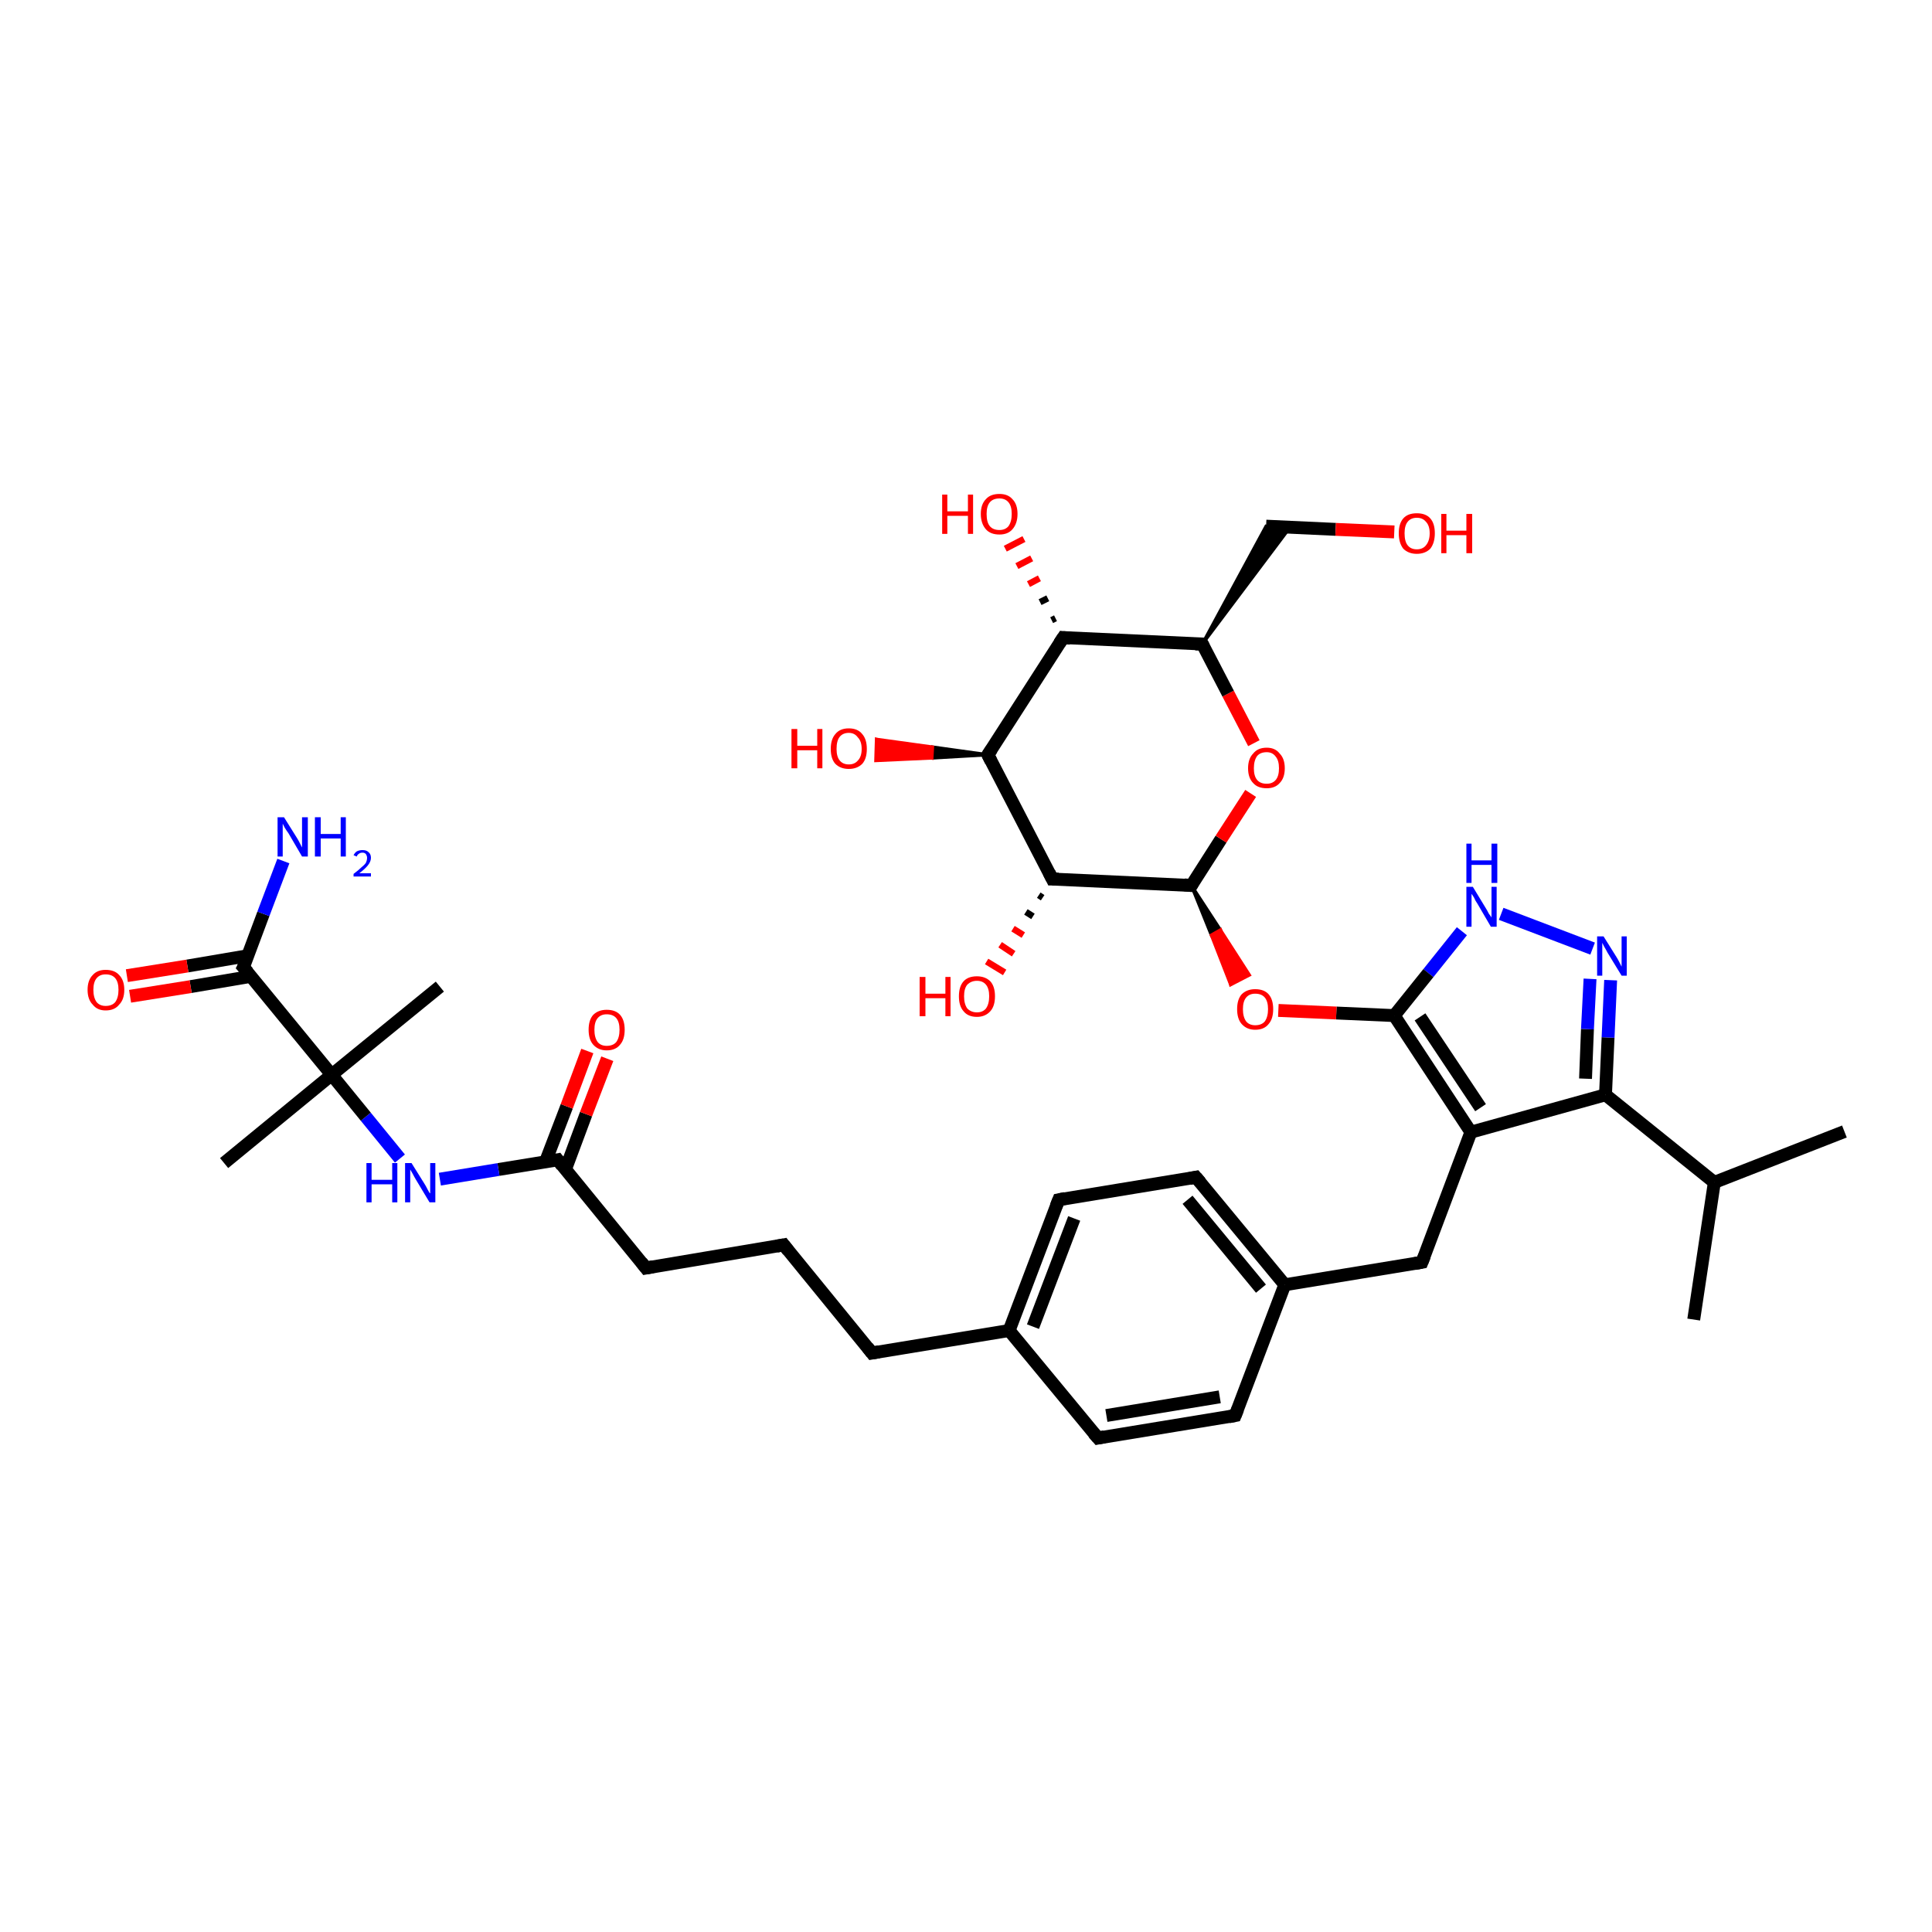 <?xml version='1.0' encoding='iso-8859-1'?>
<svg version='1.1' baseProfile='full'
              xmlns='http://www.w3.org/2000/svg'
                      xmlns:rdkit='http://www.rdkit.org/xml'
                      xmlns:xlink='http://www.w3.org/1999/xlink'
                  xml:space='preserve'
width='300px' height='300px' viewBox='0 0 300 300'>
<!-- END OF HEADER -->
<rect style='opacity:1.0;fill:#FFFFFF;stroke:none' width='300.0' height='300.0' x='0.0' y='0.0'> </rect>
<path class='bond-0 atom-0 atom-1' d='M 263.0,204.9 L 266.2,183.6' style='fill:none;fill-rule:evenodd;stroke:#000000;stroke-width:2.0px;stroke-linecap:butt;stroke-linejoin:miter;stroke-opacity:1' />
<path class='bond-1 atom-1 atom-2' d='M 266.2,183.6 L 286.4,175.7' style='fill:none;fill-rule:evenodd;stroke:#000000;stroke-width:2.0px;stroke-linecap:butt;stroke-linejoin:miter;stroke-opacity:1' />
<path class='bond-2 atom-1 atom-3' d='M 266.2,183.6 L 249.3,170.0' style='fill:none;fill-rule:evenodd;stroke:#000000;stroke-width:2.0px;stroke-linecap:butt;stroke-linejoin:miter;stroke-opacity:1' />
<path class='bond-3 atom-3 atom-4' d='M 249.3,170.0 L 249.7,161.1' style='fill:none;fill-rule:evenodd;stroke:#000000;stroke-width:2.0px;stroke-linecap:butt;stroke-linejoin:miter;stroke-opacity:1' />
<path class='bond-3 atom-3 atom-4' d='M 249.7,161.1 L 250.1,152.2' style='fill:none;fill-rule:evenodd;stroke:#0000FF;stroke-width:2.0px;stroke-linecap:butt;stroke-linejoin:miter;stroke-opacity:1' />
<path class='bond-3 atom-3 atom-4' d='M 246.2,167.5 L 246.5,159.8' style='fill:none;fill-rule:evenodd;stroke:#000000;stroke-width:2.0px;stroke-linecap:butt;stroke-linejoin:miter;stroke-opacity:1' />
<path class='bond-3 atom-3 atom-4' d='M 246.5,159.8 L 246.9,152.0' style='fill:none;fill-rule:evenodd;stroke:#0000FF;stroke-width:2.0px;stroke-linecap:butt;stroke-linejoin:miter;stroke-opacity:1' />
<path class='bond-4 atom-4 atom-5' d='M 247.3,147.3 L 233.1,141.9' style='fill:none;fill-rule:evenodd;stroke:#0000FF;stroke-width:2.0px;stroke-linecap:butt;stroke-linejoin:miter;stroke-opacity:1' />
<path class='bond-5 atom-5 atom-6' d='M 227.0,144.6 L 221.8,151.1' style='fill:none;fill-rule:evenodd;stroke:#0000FF;stroke-width:2.0px;stroke-linecap:butt;stroke-linejoin:miter;stroke-opacity:1' />
<path class='bond-5 atom-5 atom-6' d='M 221.8,151.1 L 216.5,157.7' style='fill:none;fill-rule:evenodd;stroke:#000000;stroke-width:2.0px;stroke-linecap:butt;stroke-linejoin:miter;stroke-opacity:1' />
<path class='bond-6 atom-6 atom-7' d='M 216.5,157.7 L 207.5,157.3' style='fill:none;fill-rule:evenodd;stroke:#000000;stroke-width:2.0px;stroke-linecap:butt;stroke-linejoin:miter;stroke-opacity:1' />
<path class='bond-6 atom-6 atom-7' d='M 207.5,157.3 L 198.5,156.9' style='fill:none;fill-rule:evenodd;stroke:#FF0000;stroke-width:2.0px;stroke-linecap:butt;stroke-linejoin:miter;stroke-opacity:1' />
<path class='bond-7 atom-8 atom-7' d='M 185.0,137.5 L 189.5,144.4 L 188.1,145.2 Z' style='fill:#000000;fill-rule:evenodd;fill-opacity:1;stroke:#000000;stroke-width:0.5px;stroke-linecap:butt;stroke-linejoin:miter;stroke-opacity:1;' />
<path class='bond-7 atom-8 atom-7' d='M 189.5,144.4 L 191.1,152.9 L 194.0,151.4 Z' style='fill:#FF0000;fill-rule:evenodd;fill-opacity:1;stroke:#FF0000;stroke-width:0.5px;stroke-linecap:butt;stroke-linejoin:miter;stroke-opacity:1;' />
<path class='bond-7 atom-8 atom-7' d='M 189.5,144.4 L 188.1,145.2 L 191.1,152.9 Z' style='fill:#FF0000;fill-rule:evenodd;fill-opacity:1;stroke:#FF0000;stroke-width:0.5px;stroke-linecap:butt;stroke-linejoin:miter;stroke-opacity:1;' />
<path class='bond-8 atom-8 atom-9' d='M 185.0,137.5 L 189.6,130.3' style='fill:none;fill-rule:evenodd;stroke:#000000;stroke-width:2.0px;stroke-linecap:butt;stroke-linejoin:miter;stroke-opacity:1' />
<path class='bond-8 atom-8 atom-9' d='M 189.6,130.3 L 194.2,123.2' style='fill:none;fill-rule:evenodd;stroke:#FF0000;stroke-width:2.0px;stroke-linecap:butt;stroke-linejoin:miter;stroke-opacity:1' />
<path class='bond-9 atom-9 atom-10' d='M 194.7,115.4 L 190.7,107.7' style='fill:none;fill-rule:evenodd;stroke:#FF0000;stroke-width:2.0px;stroke-linecap:butt;stroke-linejoin:miter;stroke-opacity:1' />
<path class='bond-9 atom-9 atom-10' d='M 190.7,107.7 L 186.7,100.0' style='fill:none;fill-rule:evenodd;stroke:#000000;stroke-width:2.0px;stroke-linecap:butt;stroke-linejoin:miter;stroke-opacity:1' />
<path class='bond-10 atom-10 atom-11' d='M 186.7,100.0 L 196.6,81.7 L 200.3,81.9 Z' style='fill:#000000;fill-rule:evenodd;fill-opacity:1;stroke:#000000;stroke-width:0.5px;stroke-linecap:butt;stroke-linejoin:miter;stroke-opacity:1;' />
<path class='bond-11 atom-11 atom-12' d='M 196.6,81.7 L 207.4,82.2' style='fill:none;fill-rule:evenodd;stroke:#000000;stroke-width:2.0px;stroke-linecap:butt;stroke-linejoin:miter;stroke-opacity:1' />
<path class='bond-11 atom-11 atom-12' d='M 207.4,82.2 L 216.5,82.6' style='fill:none;fill-rule:evenodd;stroke:#FF0000;stroke-width:2.0px;stroke-linecap:butt;stroke-linejoin:miter;stroke-opacity:1' />
<path class='bond-12 atom-10 atom-13' d='M 186.7,100.0 L 165.1,99.0' style='fill:none;fill-rule:evenodd;stroke:#000000;stroke-width:2.0px;stroke-linecap:butt;stroke-linejoin:miter;stroke-opacity:1' />
<path class='bond-13 atom-13 atom-14' d='M 163.3,96.3 L 163.9,96.0' style='fill:none;fill-rule:evenodd;stroke:#000000;stroke-width:1.0px;stroke-linecap:butt;stroke-linejoin:miter;stroke-opacity:1' />
<path class='bond-13 atom-13 atom-14' d='M 161.5,93.5 L 162.7,92.9' style='fill:none;fill-rule:evenodd;stroke:#000000;stroke-width:1.0px;stroke-linecap:butt;stroke-linejoin:miter;stroke-opacity:1' />
<path class='bond-13 atom-13 atom-14' d='M 159.7,90.7 L 161.4,89.8' style='fill:none;fill-rule:evenodd;stroke:#FF0000;stroke-width:1.0px;stroke-linecap:butt;stroke-linejoin:miter;stroke-opacity:1' />
<path class='bond-13 atom-13 atom-14' d='M 157.9,87.9 L 160.2,86.7' style='fill:none;fill-rule:evenodd;stroke:#FF0000;stroke-width:1.0px;stroke-linecap:butt;stroke-linejoin:miter;stroke-opacity:1' />
<path class='bond-13 atom-13 atom-14' d='M 156.1,85.2 L 159.0,83.7' style='fill:none;fill-rule:evenodd;stroke:#FF0000;stroke-width:1.0px;stroke-linecap:butt;stroke-linejoin:miter;stroke-opacity:1' />
<path class='bond-14 atom-13 atom-15' d='M 165.1,99.0 L 153.4,117.2' style='fill:none;fill-rule:evenodd;stroke:#000000;stroke-width:2.0px;stroke-linecap:butt;stroke-linejoin:miter;stroke-opacity:1' />
<path class='bond-15 atom-15 atom-16' d='M 153.4,117.2 L 144.7,117.7 L 144.8,116.0 Z' style='fill:#000000;fill-rule:evenodd;fill-opacity:1;stroke:#000000;stroke-width:0.5px;stroke-linecap:butt;stroke-linejoin:miter;stroke-opacity:1;' />
<path class='bond-15 atom-15 atom-16' d='M 144.7,117.7 L 136.1,114.8 L 136.0,118.1 Z' style='fill:#FF0000;fill-rule:evenodd;fill-opacity:1;stroke:#FF0000;stroke-width:0.5px;stroke-linecap:butt;stroke-linejoin:miter;stroke-opacity:1;' />
<path class='bond-15 atom-15 atom-16' d='M 144.7,117.7 L 144.8,116.0 L 136.1,114.8 Z' style='fill:#FF0000;fill-rule:evenodd;fill-opacity:1;stroke:#FF0000;stroke-width:0.5px;stroke-linecap:butt;stroke-linejoin:miter;stroke-opacity:1;' />
<path class='bond-16 atom-15 atom-17' d='M 153.4,117.2 L 163.4,136.5' style='fill:none;fill-rule:evenodd;stroke:#000000;stroke-width:2.0px;stroke-linecap:butt;stroke-linejoin:miter;stroke-opacity:1' />
<path class='bond-17 atom-17 atom-18' d='M 161.9,139.4 L 161.3,139.0' style='fill:none;fill-rule:evenodd;stroke:#000000;stroke-width:1.0px;stroke-linecap:butt;stroke-linejoin:miter;stroke-opacity:1' />
<path class='bond-17 atom-17 atom-18' d='M 160.4,142.3 L 159.3,141.6' style='fill:none;fill-rule:evenodd;stroke:#000000;stroke-width:1.0px;stroke-linecap:butt;stroke-linejoin:miter;stroke-opacity:1' />
<path class='bond-17 atom-17 atom-18' d='M 158.9,145.2 L 157.3,144.2' style='fill:none;fill-rule:evenodd;stroke:#FF0000;stroke-width:1.0px;stroke-linecap:butt;stroke-linejoin:miter;stroke-opacity:1' />
<path class='bond-17 atom-17 atom-18' d='M 157.4,148.1 L 155.3,146.7' style='fill:none;fill-rule:evenodd;stroke:#FF0000;stroke-width:1.0px;stroke-linecap:butt;stroke-linejoin:miter;stroke-opacity:1' />
<path class='bond-17 atom-17 atom-18' d='M 156.0,151.0 L 153.2,149.3' style='fill:none;fill-rule:evenodd;stroke:#FF0000;stroke-width:1.0px;stroke-linecap:butt;stroke-linejoin:miter;stroke-opacity:1' />
<path class='bond-18 atom-6 atom-19' d='M 216.5,157.7 L 228.4,175.8' style='fill:none;fill-rule:evenodd;stroke:#000000;stroke-width:2.0px;stroke-linecap:butt;stroke-linejoin:miter;stroke-opacity:1' />
<path class='bond-18 atom-6 atom-19' d='M 220.5,157.9 L 229.9,172.0' style='fill:none;fill-rule:evenodd;stroke:#000000;stroke-width:2.0px;stroke-linecap:butt;stroke-linejoin:miter;stroke-opacity:1' />
<path class='bond-19 atom-19 atom-20' d='M 228.4,175.8 L 220.8,196.0' style='fill:none;fill-rule:evenodd;stroke:#000000;stroke-width:2.0px;stroke-linecap:butt;stroke-linejoin:miter;stroke-opacity:1' />
<path class='bond-20 atom-20 atom-21' d='M 220.8,196.0 L 199.5,199.5' style='fill:none;fill-rule:evenodd;stroke:#000000;stroke-width:2.0px;stroke-linecap:butt;stroke-linejoin:miter;stroke-opacity:1' />
<path class='bond-21 atom-21 atom-22' d='M 199.5,199.5 L 185.7,182.8' style='fill:none;fill-rule:evenodd;stroke:#000000;stroke-width:2.0px;stroke-linecap:butt;stroke-linejoin:miter;stroke-opacity:1' />
<path class='bond-21 atom-21 atom-22' d='M 195.8,200.1 L 184.4,186.3' style='fill:none;fill-rule:evenodd;stroke:#000000;stroke-width:2.0px;stroke-linecap:butt;stroke-linejoin:miter;stroke-opacity:1' />
<path class='bond-22 atom-22 atom-23' d='M 185.7,182.8 L 164.4,186.3' style='fill:none;fill-rule:evenodd;stroke:#000000;stroke-width:2.0px;stroke-linecap:butt;stroke-linejoin:miter;stroke-opacity:1' />
<path class='bond-23 atom-23 atom-24' d='M 164.4,186.3 L 156.7,206.6' style='fill:none;fill-rule:evenodd;stroke:#000000;stroke-width:2.0px;stroke-linecap:butt;stroke-linejoin:miter;stroke-opacity:1' />
<path class='bond-23 atom-23 atom-24' d='M 166.8,189.2 L 160.4,206.0' style='fill:none;fill-rule:evenodd;stroke:#000000;stroke-width:2.0px;stroke-linecap:butt;stroke-linejoin:miter;stroke-opacity:1' />
<path class='bond-24 atom-24 atom-25' d='M 156.7,206.6 L 135.4,210.1' style='fill:none;fill-rule:evenodd;stroke:#000000;stroke-width:2.0px;stroke-linecap:butt;stroke-linejoin:miter;stroke-opacity:1' />
<path class='bond-25 atom-25 atom-26' d='M 135.4,210.1 L 121.7,193.3' style='fill:none;fill-rule:evenodd;stroke:#000000;stroke-width:2.0px;stroke-linecap:butt;stroke-linejoin:miter;stroke-opacity:1' />
<path class='bond-26 atom-26 atom-27' d='M 121.7,193.3 L 100.3,196.9' style='fill:none;fill-rule:evenodd;stroke:#000000;stroke-width:2.0px;stroke-linecap:butt;stroke-linejoin:miter;stroke-opacity:1' />
<path class='bond-27 atom-27 atom-28' d='M 100.3,196.9 L 86.6,180.1' style='fill:none;fill-rule:evenodd;stroke:#000000;stroke-width:2.0px;stroke-linecap:butt;stroke-linejoin:miter;stroke-opacity:1' />
<path class='bond-28 atom-28 atom-29' d='M 87.8,181.6 L 91.0,173.0' style='fill:none;fill-rule:evenodd;stroke:#000000;stroke-width:2.0px;stroke-linecap:butt;stroke-linejoin:miter;stroke-opacity:1' />
<path class='bond-28 atom-28 atom-29' d='M 91.0,173.0 L 94.3,164.4' style='fill:none;fill-rule:evenodd;stroke:#FF0000;stroke-width:2.0px;stroke-linecap:butt;stroke-linejoin:miter;stroke-opacity:1' />
<path class='bond-28 atom-28 atom-29' d='M 84.7,180.4 L 88.0,171.8' style='fill:none;fill-rule:evenodd;stroke:#000000;stroke-width:2.0px;stroke-linecap:butt;stroke-linejoin:miter;stroke-opacity:1' />
<path class='bond-28 atom-28 atom-29' d='M 88.0,171.8 L 91.2,163.2' style='fill:none;fill-rule:evenodd;stroke:#FF0000;stroke-width:2.0px;stroke-linecap:butt;stroke-linejoin:miter;stroke-opacity:1' />
<path class='bond-29 atom-28 atom-30' d='M 86.6,180.1 L 77.4,181.6' style='fill:none;fill-rule:evenodd;stroke:#000000;stroke-width:2.0px;stroke-linecap:butt;stroke-linejoin:miter;stroke-opacity:1' />
<path class='bond-29 atom-28 atom-30' d='M 77.4,181.6 L 68.3,183.1' style='fill:none;fill-rule:evenodd;stroke:#0000FF;stroke-width:2.0px;stroke-linecap:butt;stroke-linejoin:miter;stroke-opacity:1' />
<path class='bond-30 atom-30 atom-31' d='M 62.1,179.9 L 56.8,173.4' style='fill:none;fill-rule:evenodd;stroke:#0000FF;stroke-width:2.0px;stroke-linecap:butt;stroke-linejoin:miter;stroke-opacity:1' />
<path class='bond-30 atom-30 atom-31' d='M 56.8,173.4 L 51.5,166.9' style='fill:none;fill-rule:evenodd;stroke:#000000;stroke-width:2.0px;stroke-linecap:butt;stroke-linejoin:miter;stroke-opacity:1' />
<path class='bond-31 atom-31 atom-32' d='M 51.5,166.9 L 34.8,180.6' style='fill:none;fill-rule:evenodd;stroke:#000000;stroke-width:2.0px;stroke-linecap:butt;stroke-linejoin:miter;stroke-opacity:1' />
<path class='bond-32 atom-31 atom-33' d='M 51.5,166.9 L 68.3,153.2' style='fill:none;fill-rule:evenodd;stroke:#000000;stroke-width:2.0px;stroke-linecap:butt;stroke-linejoin:miter;stroke-opacity:1' />
<path class='bond-33 atom-31 atom-34' d='M 51.5,166.9 L 37.8,150.2' style='fill:none;fill-rule:evenodd;stroke:#000000;stroke-width:2.0px;stroke-linecap:butt;stroke-linejoin:miter;stroke-opacity:1' />
<path class='bond-34 atom-34 atom-35' d='M 37.8,150.2 L 40.9,141.9' style='fill:none;fill-rule:evenodd;stroke:#000000;stroke-width:2.0px;stroke-linecap:butt;stroke-linejoin:miter;stroke-opacity:1' />
<path class='bond-34 atom-34 atom-35' d='M 40.9,141.9 L 44.0,133.7' style='fill:none;fill-rule:evenodd;stroke:#0000FF;stroke-width:2.0px;stroke-linecap:butt;stroke-linejoin:miter;stroke-opacity:1' />
<path class='bond-35 atom-34 atom-36' d='M 38.5,148.4 L 29.1,150.0' style='fill:none;fill-rule:evenodd;stroke:#000000;stroke-width:2.0px;stroke-linecap:butt;stroke-linejoin:miter;stroke-opacity:1' />
<path class='bond-35 atom-34 atom-36' d='M 29.1,150.0 L 19.7,151.5' style='fill:none;fill-rule:evenodd;stroke:#FF0000;stroke-width:2.0px;stroke-linecap:butt;stroke-linejoin:miter;stroke-opacity:1' />
<path class='bond-35 atom-34 atom-36' d='M 39.0,151.6 L 29.6,153.2' style='fill:none;fill-rule:evenodd;stroke:#000000;stroke-width:2.0px;stroke-linecap:butt;stroke-linejoin:miter;stroke-opacity:1' />
<path class='bond-35 atom-34 atom-36' d='M 29.6,153.2 L 20.2,154.7' style='fill:none;fill-rule:evenodd;stroke:#FF0000;stroke-width:2.0px;stroke-linecap:butt;stroke-linejoin:miter;stroke-opacity:1' />
<path class='bond-36 atom-24 atom-37' d='M 156.7,206.6 L 170.5,223.3' style='fill:none;fill-rule:evenodd;stroke:#000000;stroke-width:2.0px;stroke-linecap:butt;stroke-linejoin:miter;stroke-opacity:1' />
<path class='bond-37 atom-37 atom-38' d='M 170.5,223.3 L 191.8,219.8' style='fill:none;fill-rule:evenodd;stroke:#000000;stroke-width:2.0px;stroke-linecap:butt;stroke-linejoin:miter;stroke-opacity:1' />
<path class='bond-37 atom-37 atom-38' d='M 171.8,219.8 L 189.4,216.9' style='fill:none;fill-rule:evenodd;stroke:#000000;stroke-width:2.0px;stroke-linecap:butt;stroke-linejoin:miter;stroke-opacity:1' />
<path class='bond-38 atom-19 atom-3' d='M 228.4,175.8 L 249.3,170.0' style='fill:none;fill-rule:evenodd;stroke:#000000;stroke-width:2.0px;stroke-linecap:butt;stroke-linejoin:miter;stroke-opacity:1' />
<path class='bond-39 atom-38 atom-21' d='M 191.8,219.8 L 199.5,199.5' style='fill:none;fill-rule:evenodd;stroke:#000000;stroke-width:2.0px;stroke-linecap:butt;stroke-linejoin:miter;stroke-opacity:1' />
<path class='bond-40 atom-17 atom-8' d='M 163.4,136.5 L 185.0,137.5' style='fill:none;fill-rule:evenodd;stroke:#000000;stroke-width:2.0px;stroke-linecap:butt;stroke-linejoin:miter;stroke-opacity:1' />
<path d='M 185.2,137.1 L 185.0,137.5 L 183.9,137.4' style='fill:none;stroke:#000000;stroke-width:2.0px;stroke-linecap:butt;stroke-linejoin:miter;stroke-opacity:1;' />
<path d='M 186.9,100.4 L 186.7,100.0 L 185.6,100.0' style='fill:none;stroke:#000000;stroke-width:2.0px;stroke-linecap:butt;stroke-linejoin:miter;stroke-opacity:1;' />
<path d='M 166.2,99.1 L 165.1,99.0 L 164.5,99.9' style='fill:none;stroke:#000000;stroke-width:2.0px;stroke-linecap:butt;stroke-linejoin:miter;stroke-opacity:1;' />
<path d='M 154.0,116.3 L 153.4,117.2 L 153.9,118.2' style='fill:none;stroke:#000000;stroke-width:2.0px;stroke-linecap:butt;stroke-linejoin:miter;stroke-opacity:1;' />
<path d='M 162.9,135.5 L 163.4,136.5 L 164.4,136.5' style='fill:none;stroke:#000000;stroke-width:2.0px;stroke-linecap:butt;stroke-linejoin:miter;stroke-opacity:1;' />
<path d='M 221.2,195.0 L 220.8,196.0 L 219.7,196.2' style='fill:none;stroke:#000000;stroke-width:2.0px;stroke-linecap:butt;stroke-linejoin:miter;stroke-opacity:1;' />
<path d='M 186.4,183.6 L 185.7,182.8 L 184.7,183.0' style='fill:none;stroke:#000000;stroke-width:2.0px;stroke-linecap:butt;stroke-linejoin:miter;stroke-opacity:1;' />
<path d='M 165.4,186.1 L 164.4,186.3 L 164.0,187.3' style='fill:none;stroke:#000000;stroke-width:2.0px;stroke-linecap:butt;stroke-linejoin:miter;stroke-opacity:1;' />
<path d='M 136.5,209.9 L 135.4,210.1 L 134.7,209.2' style='fill:none;stroke:#000000;stroke-width:2.0px;stroke-linecap:butt;stroke-linejoin:miter;stroke-opacity:1;' />
<path d='M 122.4,194.2 L 121.7,193.3 L 120.6,193.5' style='fill:none;stroke:#000000;stroke-width:2.0px;stroke-linecap:butt;stroke-linejoin:miter;stroke-opacity:1;' />
<path d='M 101.4,196.7 L 100.3,196.9 L 99.6,196.0' style='fill:none;stroke:#000000;stroke-width:2.0px;stroke-linecap:butt;stroke-linejoin:miter;stroke-opacity:1;' />
<path d='M 87.3,181.0 L 86.6,180.1 L 86.1,180.2' style='fill:none;stroke:#000000;stroke-width:2.0px;stroke-linecap:butt;stroke-linejoin:miter;stroke-opacity:1;' />
<path d='M 38.5,151.0 L 37.8,150.2 L 38.0,149.8' style='fill:none;stroke:#000000;stroke-width:2.0px;stroke-linecap:butt;stroke-linejoin:miter;stroke-opacity:1;' />
<path d='M 169.8,222.5 L 170.5,223.3 L 171.5,223.1' style='fill:none;stroke:#000000;stroke-width:2.0px;stroke-linecap:butt;stroke-linejoin:miter;stroke-opacity:1;' />
<path d='M 190.8,220.0 L 191.8,219.8 L 192.2,218.8' style='fill:none;stroke:#000000;stroke-width:2.0px;stroke-linecap:butt;stroke-linejoin:miter;stroke-opacity:1;' />
<path class='atom-4' d='M 249.0 145.4
L 251.0 148.6
Q 251.2 148.9, 251.5 149.5
Q 251.8 150.1, 251.8 150.1
L 251.8 145.4
L 252.6 145.4
L 252.6 151.5
L 251.8 151.5
L 249.6 147.9
Q 249.4 147.5, 249.1 147.0
Q 248.9 146.6, 248.8 146.4
L 248.8 151.5
L 248.0 151.5
L 248.0 145.4
L 249.0 145.4
' fill='#0000FF'/>
<path class='atom-5' d='M 228.7 137.7
L 230.7 141.0
Q 230.9 141.3, 231.2 141.9
Q 231.6 142.4, 231.6 142.5
L 231.6 137.7
L 232.4 137.7
L 232.4 143.9
L 231.5 143.9
L 229.4 140.3
Q 229.1 139.9, 228.9 139.4
Q 228.6 138.9, 228.5 138.8
L 228.5 143.9
L 227.7 143.9
L 227.7 137.7
L 228.7 137.7
' fill='#0000FF'/>
<path class='atom-5' d='M 227.7 131.0
L 228.5 131.0
L 228.5 133.6
L 231.6 133.6
L 231.6 131.0
L 232.5 131.0
L 232.5 137.1
L 231.6 137.1
L 231.6 134.3
L 228.5 134.3
L 228.5 137.1
L 227.7 137.1
L 227.7 131.0
' fill='#0000FF'/>
<path class='atom-7' d='M 192.1 156.7
Q 192.1 155.2, 192.8 154.4
Q 193.6 153.6, 194.9 153.6
Q 196.3 153.6, 197.0 154.4
Q 197.7 155.2, 197.7 156.7
Q 197.7 158.2, 197.0 159.0
Q 196.3 159.9, 194.9 159.9
Q 193.6 159.9, 192.8 159.0
Q 192.1 158.2, 192.1 156.7
M 194.9 159.2
Q 195.9 159.2, 196.4 158.6
Q 196.9 157.9, 196.9 156.7
Q 196.9 155.5, 196.4 154.9
Q 195.9 154.3, 194.9 154.3
Q 194.0 154.3, 193.5 154.9
Q 193.0 155.5, 193.0 156.7
Q 193.0 157.9, 193.5 158.6
Q 194.0 159.2, 194.9 159.2
' fill='#FF0000'/>
<path class='atom-9' d='M 193.8 119.3
Q 193.8 117.8, 194.6 117.0
Q 195.3 116.1, 196.7 116.1
Q 198.0 116.1, 198.7 117.0
Q 199.5 117.8, 199.5 119.3
Q 199.5 120.8, 198.7 121.6
Q 198.0 122.4, 196.7 122.4
Q 195.3 122.4, 194.6 121.6
Q 193.8 120.8, 193.8 119.3
M 196.7 121.7
Q 197.6 121.7, 198.1 121.1
Q 198.6 120.5, 198.6 119.3
Q 198.6 118.1, 198.1 117.5
Q 197.6 116.8, 196.7 116.8
Q 195.7 116.8, 195.2 117.4
Q 194.7 118.1, 194.7 119.3
Q 194.7 120.5, 195.2 121.1
Q 195.7 121.7, 196.7 121.7
' fill='#FF0000'/>
<path class='atom-12' d='M 217.2 82.8
Q 217.2 81.3, 217.9 80.5
Q 218.6 79.7, 220.0 79.7
Q 221.4 79.7, 222.1 80.5
Q 222.8 81.3, 222.8 82.8
Q 222.8 84.3, 222.1 85.2
Q 221.3 86.0, 220.0 86.0
Q 218.7 86.0, 217.9 85.2
Q 217.2 84.3, 217.2 82.8
M 220.0 85.3
Q 220.9 85.3, 221.4 84.7
Q 222.0 84.0, 222.0 82.8
Q 222.0 81.6, 221.4 81.0
Q 220.9 80.4, 220.0 80.4
Q 219.1 80.4, 218.6 81.0
Q 218.1 81.6, 218.1 82.8
Q 218.1 84.1, 218.6 84.7
Q 219.1 85.3, 220.0 85.3
' fill='#FF0000'/>
<path class='atom-12' d='M 223.8 79.8
L 224.6 79.8
L 224.6 82.4
L 227.7 82.4
L 227.7 79.8
L 228.6 79.8
L 228.6 85.9
L 227.7 85.9
L 227.7 83.1
L 224.6 83.1
L 224.6 85.9
L 223.8 85.9
L 223.8 79.8
' fill='#FF0000'/>
<path class='atom-14' d='M 146.3 76.8
L 147.1 76.8
L 147.1 79.4
L 150.3 79.4
L 150.3 76.8
L 151.1 76.8
L 151.1 82.9
L 150.3 82.9
L 150.3 80.1
L 147.1 80.1
L 147.1 82.9
L 146.3 82.9
L 146.3 76.8
' fill='#FF0000'/>
<path class='atom-14' d='M 152.3 79.8
Q 152.3 78.3, 153.1 77.5
Q 153.8 76.7, 155.2 76.7
Q 156.5 76.7, 157.2 77.5
Q 158.0 78.3, 158.0 79.8
Q 158.0 81.3, 157.2 82.2
Q 156.5 83.0, 155.2 83.0
Q 153.8 83.0, 153.1 82.2
Q 152.3 81.3, 152.3 79.8
M 155.2 82.3
Q 156.1 82.3, 156.6 81.7
Q 157.1 81.0, 157.1 79.8
Q 157.1 78.6, 156.6 78.0
Q 156.1 77.4, 155.2 77.4
Q 154.2 77.4, 153.7 78.0
Q 153.2 78.6, 153.2 79.8
Q 153.2 81.1, 153.7 81.7
Q 154.2 82.3, 155.2 82.3
' fill='#FF0000'/>
<path class='atom-16' d='M 122.9 113.2
L 123.8 113.2
L 123.8 115.8
L 126.9 115.8
L 126.9 113.2
L 127.7 113.2
L 127.7 119.3
L 126.9 119.3
L 126.9 116.5
L 123.8 116.5
L 123.8 119.3
L 122.9 119.3
L 122.9 113.2
' fill='#FF0000'/>
<path class='atom-16' d='M 129.0 116.3
Q 129.0 114.8, 129.7 114.0
Q 130.4 113.1, 131.8 113.1
Q 133.2 113.1, 133.9 114.0
Q 134.6 114.8, 134.6 116.3
Q 134.6 117.8, 133.9 118.6
Q 133.1 119.4, 131.8 119.4
Q 130.5 119.4, 129.7 118.6
Q 129.0 117.8, 129.0 116.3
M 131.8 118.7
Q 132.7 118.7, 133.2 118.1
Q 133.8 117.5, 133.8 116.3
Q 133.8 115.1, 133.2 114.5
Q 132.7 113.8, 131.8 113.8
Q 130.9 113.8, 130.4 114.4
Q 129.9 115.0, 129.9 116.3
Q 129.9 117.5, 130.4 118.1
Q 130.9 118.7, 131.8 118.7
' fill='#FF0000'/>
<path class='atom-18' d='M 142.8 151.7
L 143.7 151.7
L 143.7 154.3
L 146.8 154.3
L 146.8 151.7
L 147.6 151.7
L 147.6 157.8
L 146.8 157.8
L 146.8 155.0
L 143.7 155.0
L 143.7 157.8
L 142.8 157.8
L 142.8 151.7
' fill='#FF0000'/>
<path class='atom-18' d='M 148.9 154.7
Q 148.9 153.2, 149.6 152.4
Q 150.3 151.6, 151.7 151.6
Q 153.0 151.6, 153.8 152.4
Q 154.5 153.2, 154.5 154.7
Q 154.5 156.2, 153.8 157.0
Q 153.0 157.9, 151.7 157.9
Q 150.3 157.9, 149.6 157.0
Q 148.9 156.2, 148.9 154.7
M 151.7 157.2
Q 152.6 157.2, 153.1 156.6
Q 153.6 155.9, 153.6 154.7
Q 153.6 153.5, 153.1 152.9
Q 152.6 152.3, 151.7 152.3
Q 150.8 152.3, 150.2 152.9
Q 149.7 153.5, 149.7 154.7
Q 149.7 155.9, 150.2 156.6
Q 150.8 157.2, 151.7 157.2
' fill='#FF0000'/>
<path class='atom-29' d='M 91.4 159.9
Q 91.4 158.4, 92.1 157.6
Q 92.9 156.8, 94.2 156.8
Q 95.6 156.8, 96.3 157.6
Q 97.0 158.4, 97.0 159.9
Q 97.0 161.4, 96.3 162.2
Q 95.6 163.1, 94.2 163.1
Q 92.9 163.1, 92.1 162.2
Q 91.4 161.4, 91.4 159.9
M 94.2 162.4
Q 95.2 162.4, 95.7 161.8
Q 96.2 161.1, 96.2 159.9
Q 96.2 158.7, 95.7 158.1
Q 95.2 157.5, 94.2 157.5
Q 93.3 157.5, 92.8 158.1
Q 92.3 158.7, 92.3 159.9
Q 92.3 161.1, 92.8 161.8
Q 93.3 162.4, 94.2 162.4
' fill='#FF0000'/>
<path class='atom-30' d='M 56.9 180.6
L 57.7 180.6
L 57.7 183.2
L 60.9 183.2
L 60.9 180.6
L 61.7 180.6
L 61.7 186.7
L 60.9 186.7
L 60.9 183.9
L 57.7 183.9
L 57.7 186.7
L 56.9 186.7
L 56.9 180.6
' fill='#0000FF'/>
<path class='atom-30' d='M 63.9 180.6
L 65.9 183.8
Q 66.1 184.1, 66.4 184.7
Q 66.7 185.3, 66.8 185.3
L 66.8 180.6
L 67.6 180.6
L 67.6 186.7
L 66.7 186.7
L 64.6 183.2
Q 64.3 182.7, 64.1 182.3
Q 63.8 181.8, 63.7 181.6
L 63.7 186.7
L 62.9 186.7
L 62.9 180.6
L 63.9 180.6
' fill='#0000FF'/>
<path class='atom-35' d='M 44.1 126.9
L 46.1 130.1
Q 46.3 130.4, 46.6 131.0
Q 46.9 131.6, 46.9 131.6
L 46.9 126.9
L 47.8 126.9
L 47.8 133.0
L 46.9 133.0
L 44.8 129.4
Q 44.5 129.0, 44.2 128.5
Q 44.0 128.1, 43.9 127.9
L 43.9 133.0
L 43.1 133.0
L 43.1 126.9
L 44.1 126.9
' fill='#0000FF'/>
<path class='atom-35' d='M 48.9 126.9
L 49.8 126.9
L 49.8 129.5
L 52.9 129.5
L 52.9 126.9
L 53.7 126.9
L 53.7 133.0
L 52.9 133.0
L 52.9 130.2
L 49.8 130.2
L 49.8 133.0
L 48.9 133.0
L 48.9 126.9
' fill='#0000FF'/>
<path class='atom-35' d='M 54.9 132.8
Q 55.1 132.4, 55.4 132.2
Q 55.8 132.0, 56.3 132.0
Q 56.9 132.0, 57.2 132.3
Q 57.6 132.6, 57.6 133.2
Q 57.6 133.8, 57.1 134.4
Q 56.7 134.9, 55.8 135.6
L 57.6 135.6
L 57.6 136.1
L 54.9 136.1
L 54.9 135.7
Q 55.7 135.1, 56.1 134.7
Q 56.6 134.3, 56.8 134.0
Q 57.0 133.6, 57.0 133.2
Q 57.0 132.9, 56.8 132.6
Q 56.6 132.4, 56.3 132.4
Q 55.9 132.4, 55.7 132.6
Q 55.5 132.7, 55.4 133.0
L 54.9 132.8
' fill='#0000FF'/>
<path class='atom-36' d='M 13.6 153.7
Q 13.6 152.2, 14.4 151.4
Q 15.1 150.6, 16.4 150.6
Q 17.8 150.6, 18.5 151.4
Q 19.3 152.2, 19.3 153.7
Q 19.3 155.2, 18.5 156.0
Q 17.8 156.9, 16.4 156.9
Q 15.1 156.9, 14.4 156.0
Q 13.6 155.2, 13.6 153.7
M 16.4 156.2
Q 17.4 156.2, 17.9 155.6
Q 18.4 154.9, 18.4 153.7
Q 18.4 152.5, 17.9 151.9
Q 17.4 151.3, 16.4 151.3
Q 15.5 151.3, 15.0 151.9
Q 14.5 152.5, 14.5 153.7
Q 14.5 154.9, 15.0 155.6
Q 15.5 156.2, 16.4 156.2
' fill='#FF0000'/>
</svg>
